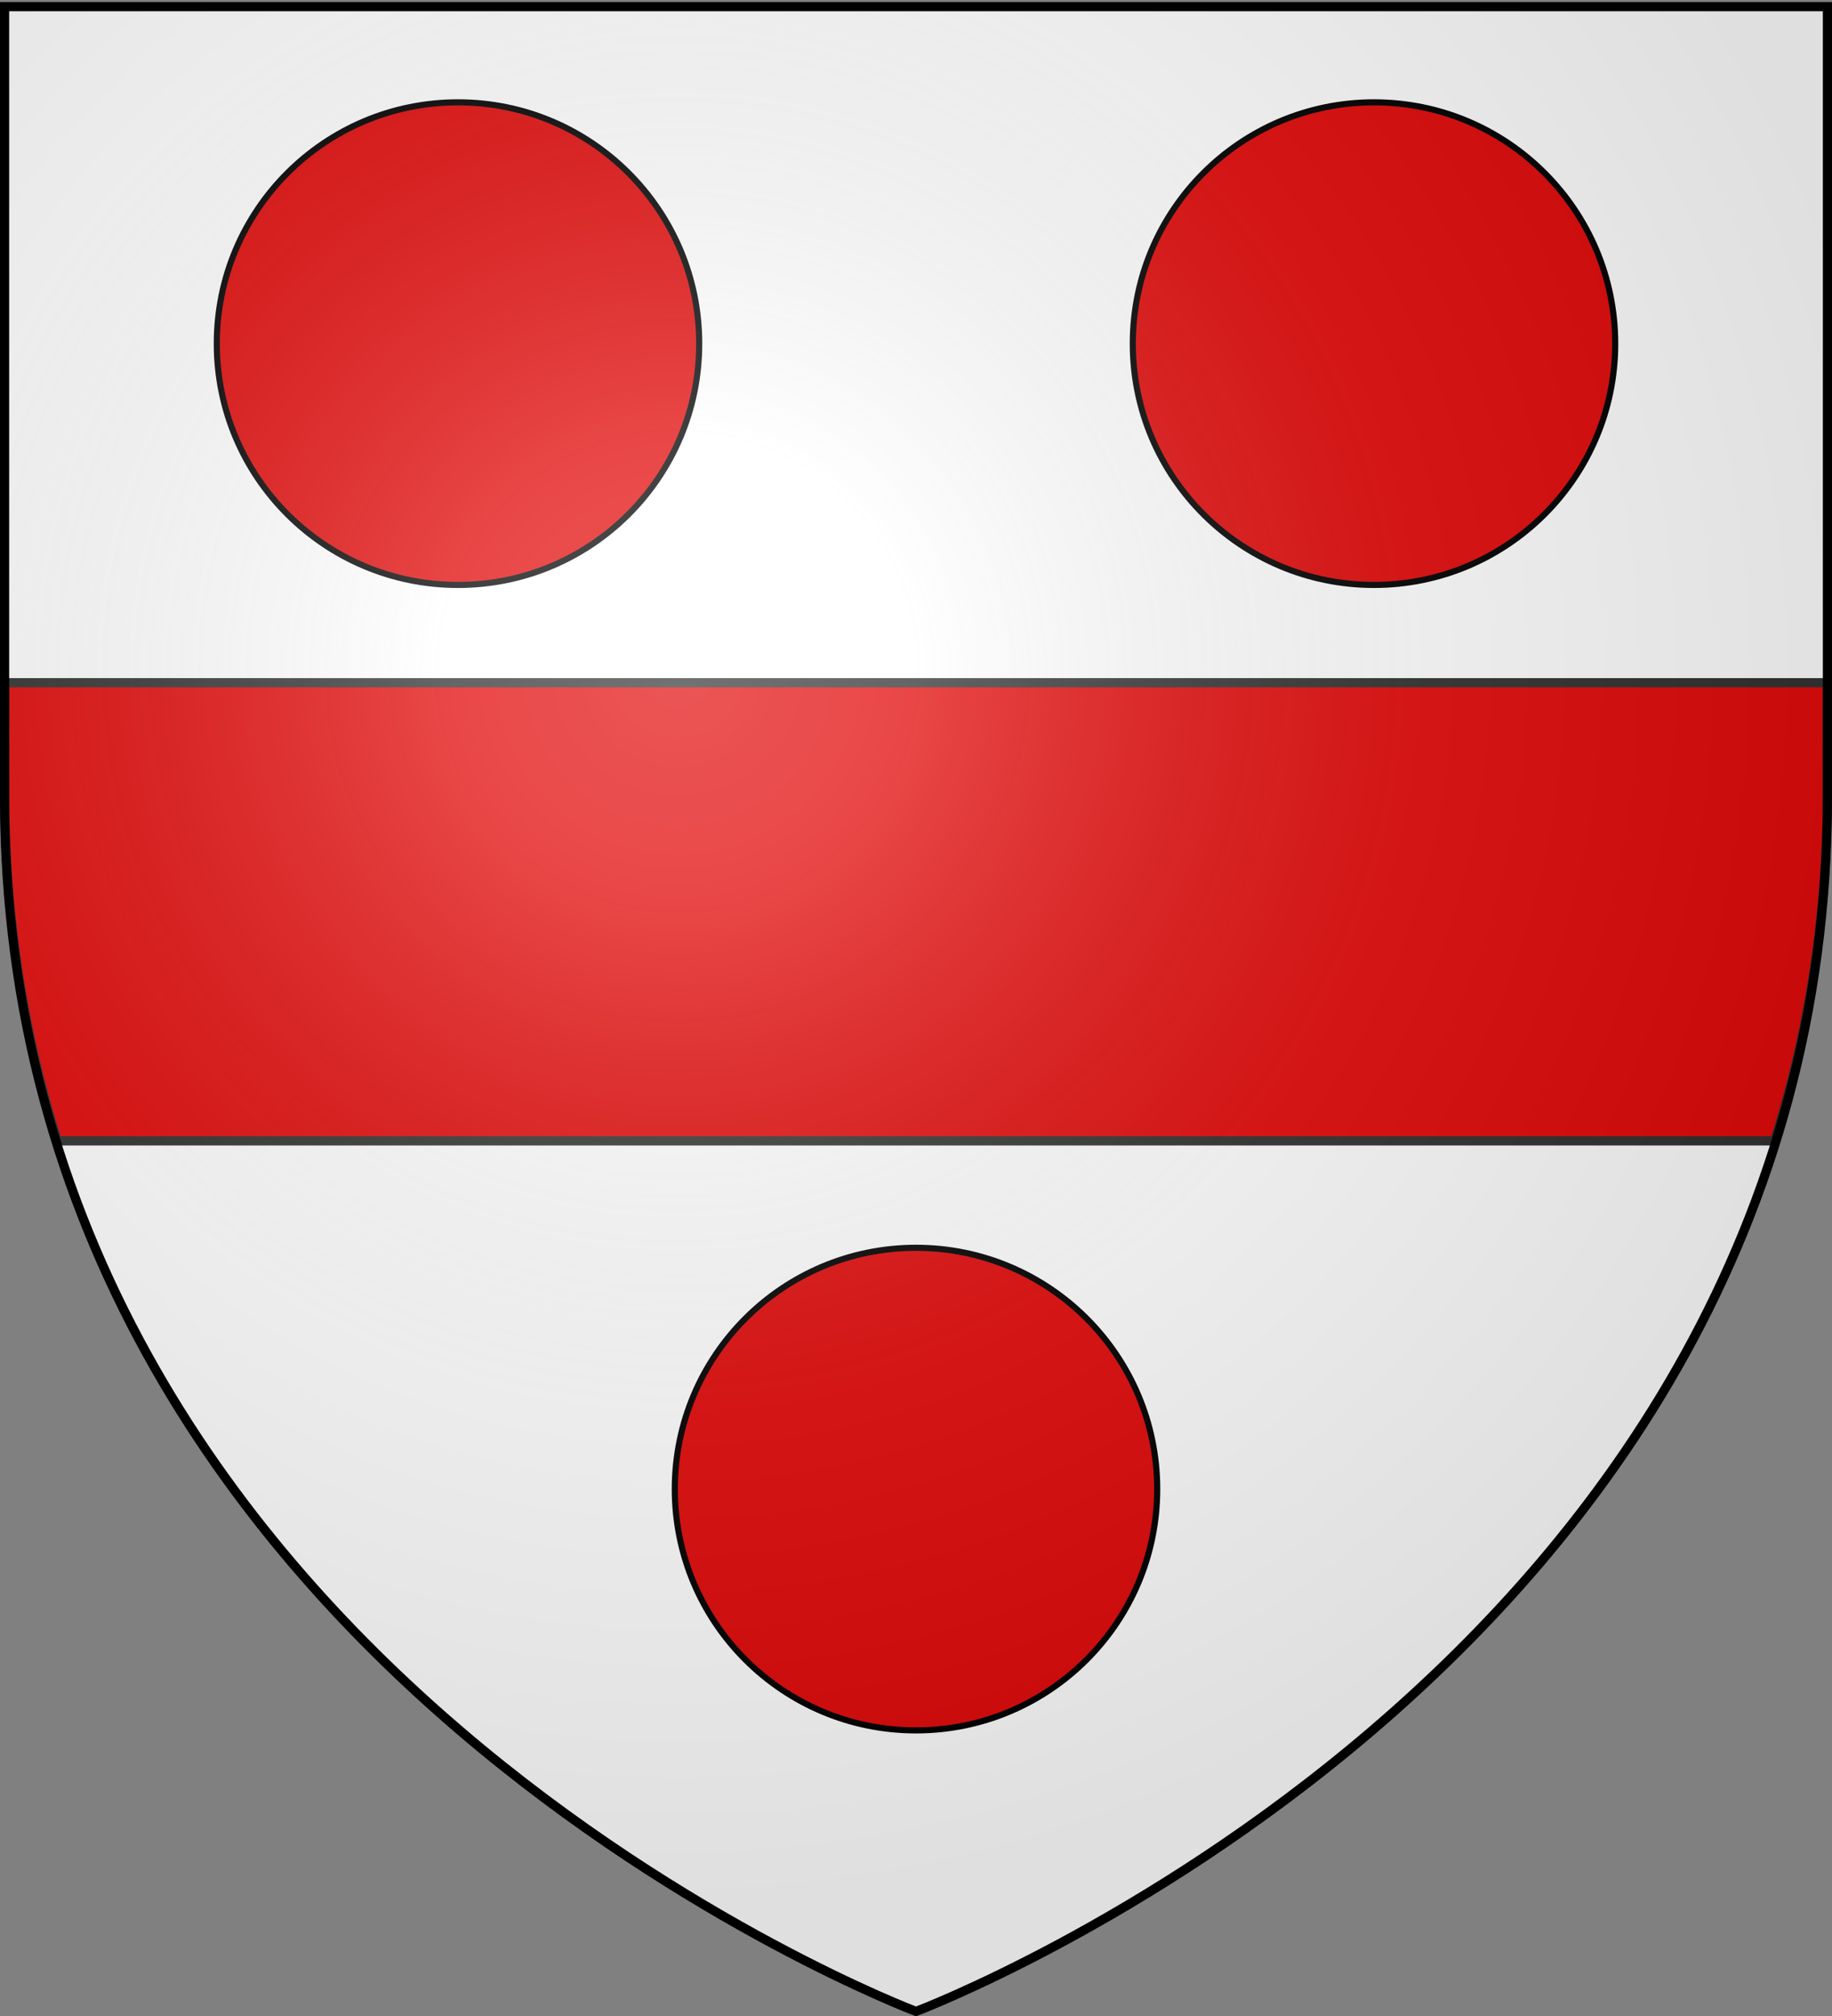 <svg xmlns="http://www.w3.org/2000/svg" xmlns:xlink="http://www.w3.org/1999/xlink" width="600" height="660" style="display:inline" version="1.0"><rect width="100%" height="100%" fill="#808080" stroke="none"/><defs><radialGradient xlink:href="#a" id="b" cx="221.445" cy="226.331" r="300" fx="221.445" fy="226.331" gradientTransform="matrix(1.353 0 0 1.349 -77.63 -85.747)" gradientUnits="userSpaceOnUse"/><linearGradient id="a"><stop offset="0" style="stop-color:#fff;stop-opacity:.314"/><stop offset=".19" style="stop-color:#fff;stop-opacity:.251"/><stop offset=".6" style="stop-color:#6b6b6b;stop-opacity:.125"/><stop offset="1" style="stop-color:#000;stop-opacity:.125"/></linearGradient></defs><path d="M300 658.5s298.5-112.32 298.5-397.772V2.176H1.5v258.552C1.5 546.18 300 658.5 300 658.5z" style="fill:#fff;fill-opacity:1;fill-rule:evenodd;stroke:none;stroke-width:1px;stroke-linecap:butt;stroke-linejoin:miter;stroke-opacity:1;display:inline"/><g style="fill:#e20909;display:inline"><path d="M598.497 223.5H1.5v35.73c0 41.728 6.379 79.755 17.271 114.273h562.456c10.892-34.518 17.271-72.545 17.271-114.273V223.5" style="fill:#e20909;fill-opacity:1;stroke:#313131;stroke-width:3;stroke-opacity:1"/></g><g style="opacity:1"><g style="display:inline"><path d="M220 60c0 22.091-17.909 40-40 40s-40-17.909-40-40 17.909-40 40-40 40 17.909 40 40h0z" style="fill:#e20909;fill-opacity:1;fill-rule:nonzero;stroke:#000;stroke-width:1.013;stroke-linecap:round;stroke-linejoin:round;stroke-miterlimit:4;stroke-dasharray:none;stroke-opacity:1" transform="translate(-55.5 369) scale(1.975)"/><path d="M220 60c0 22.091-17.909 40-40 40s-40-17.909-40-40 17.909-40 40-40 40 17.909 40 40h0z" style="fill:#e20909;fill-opacity:1;fill-rule:nonzero;stroke:#000;stroke-width:1.013;stroke-linecap:round;stroke-linejoin:round;stroke-miterlimit:4;stroke-dasharray:none;stroke-opacity:1" transform="translate(-205.5 -6) scale(1.975)"/><path d="M220 60c0 22.091-17.909 40-40 40s-40-17.909-40-40 17.909-40 40-40 40 17.909 40 40h0z" style="fill:#e20909;fill-opacity:1;fill-rule:nonzero;stroke:#000;stroke-width:1.013;stroke-linecap:round;stroke-linejoin:round;stroke-miterlimit:4;stroke-dasharray:none;stroke-opacity:1" transform="translate(94.5 -6) scale(1.975)"/></g></g><g style="display:inline"><path d="M300 658.5s298.5-112.32 298.5-397.772V2.176H1.5v258.552C1.5 546.18 300 658.5 300 658.5z" style="opacity:1;fill:url(#b);fill-opacity:1;fill-rule:evenodd;stroke:none;stroke-width:1px;stroke-linecap:butt;stroke-linejoin:miter;stroke-opacity:1"/></g><path d="M300 658.5S1.5 546.18 1.5 260.728V2.176h597v258.552C598.5 546.18 300 658.5 300 658.5z" style="opacity:1;fill:none;fill-opacity:1;fill-rule:evenodd;stroke:#000;stroke-width:3;stroke-linecap:butt;stroke-linejoin:miter;stroke-miterlimit:4;stroke-dasharray:none;stroke-opacity:1;display:inline"/></svg>